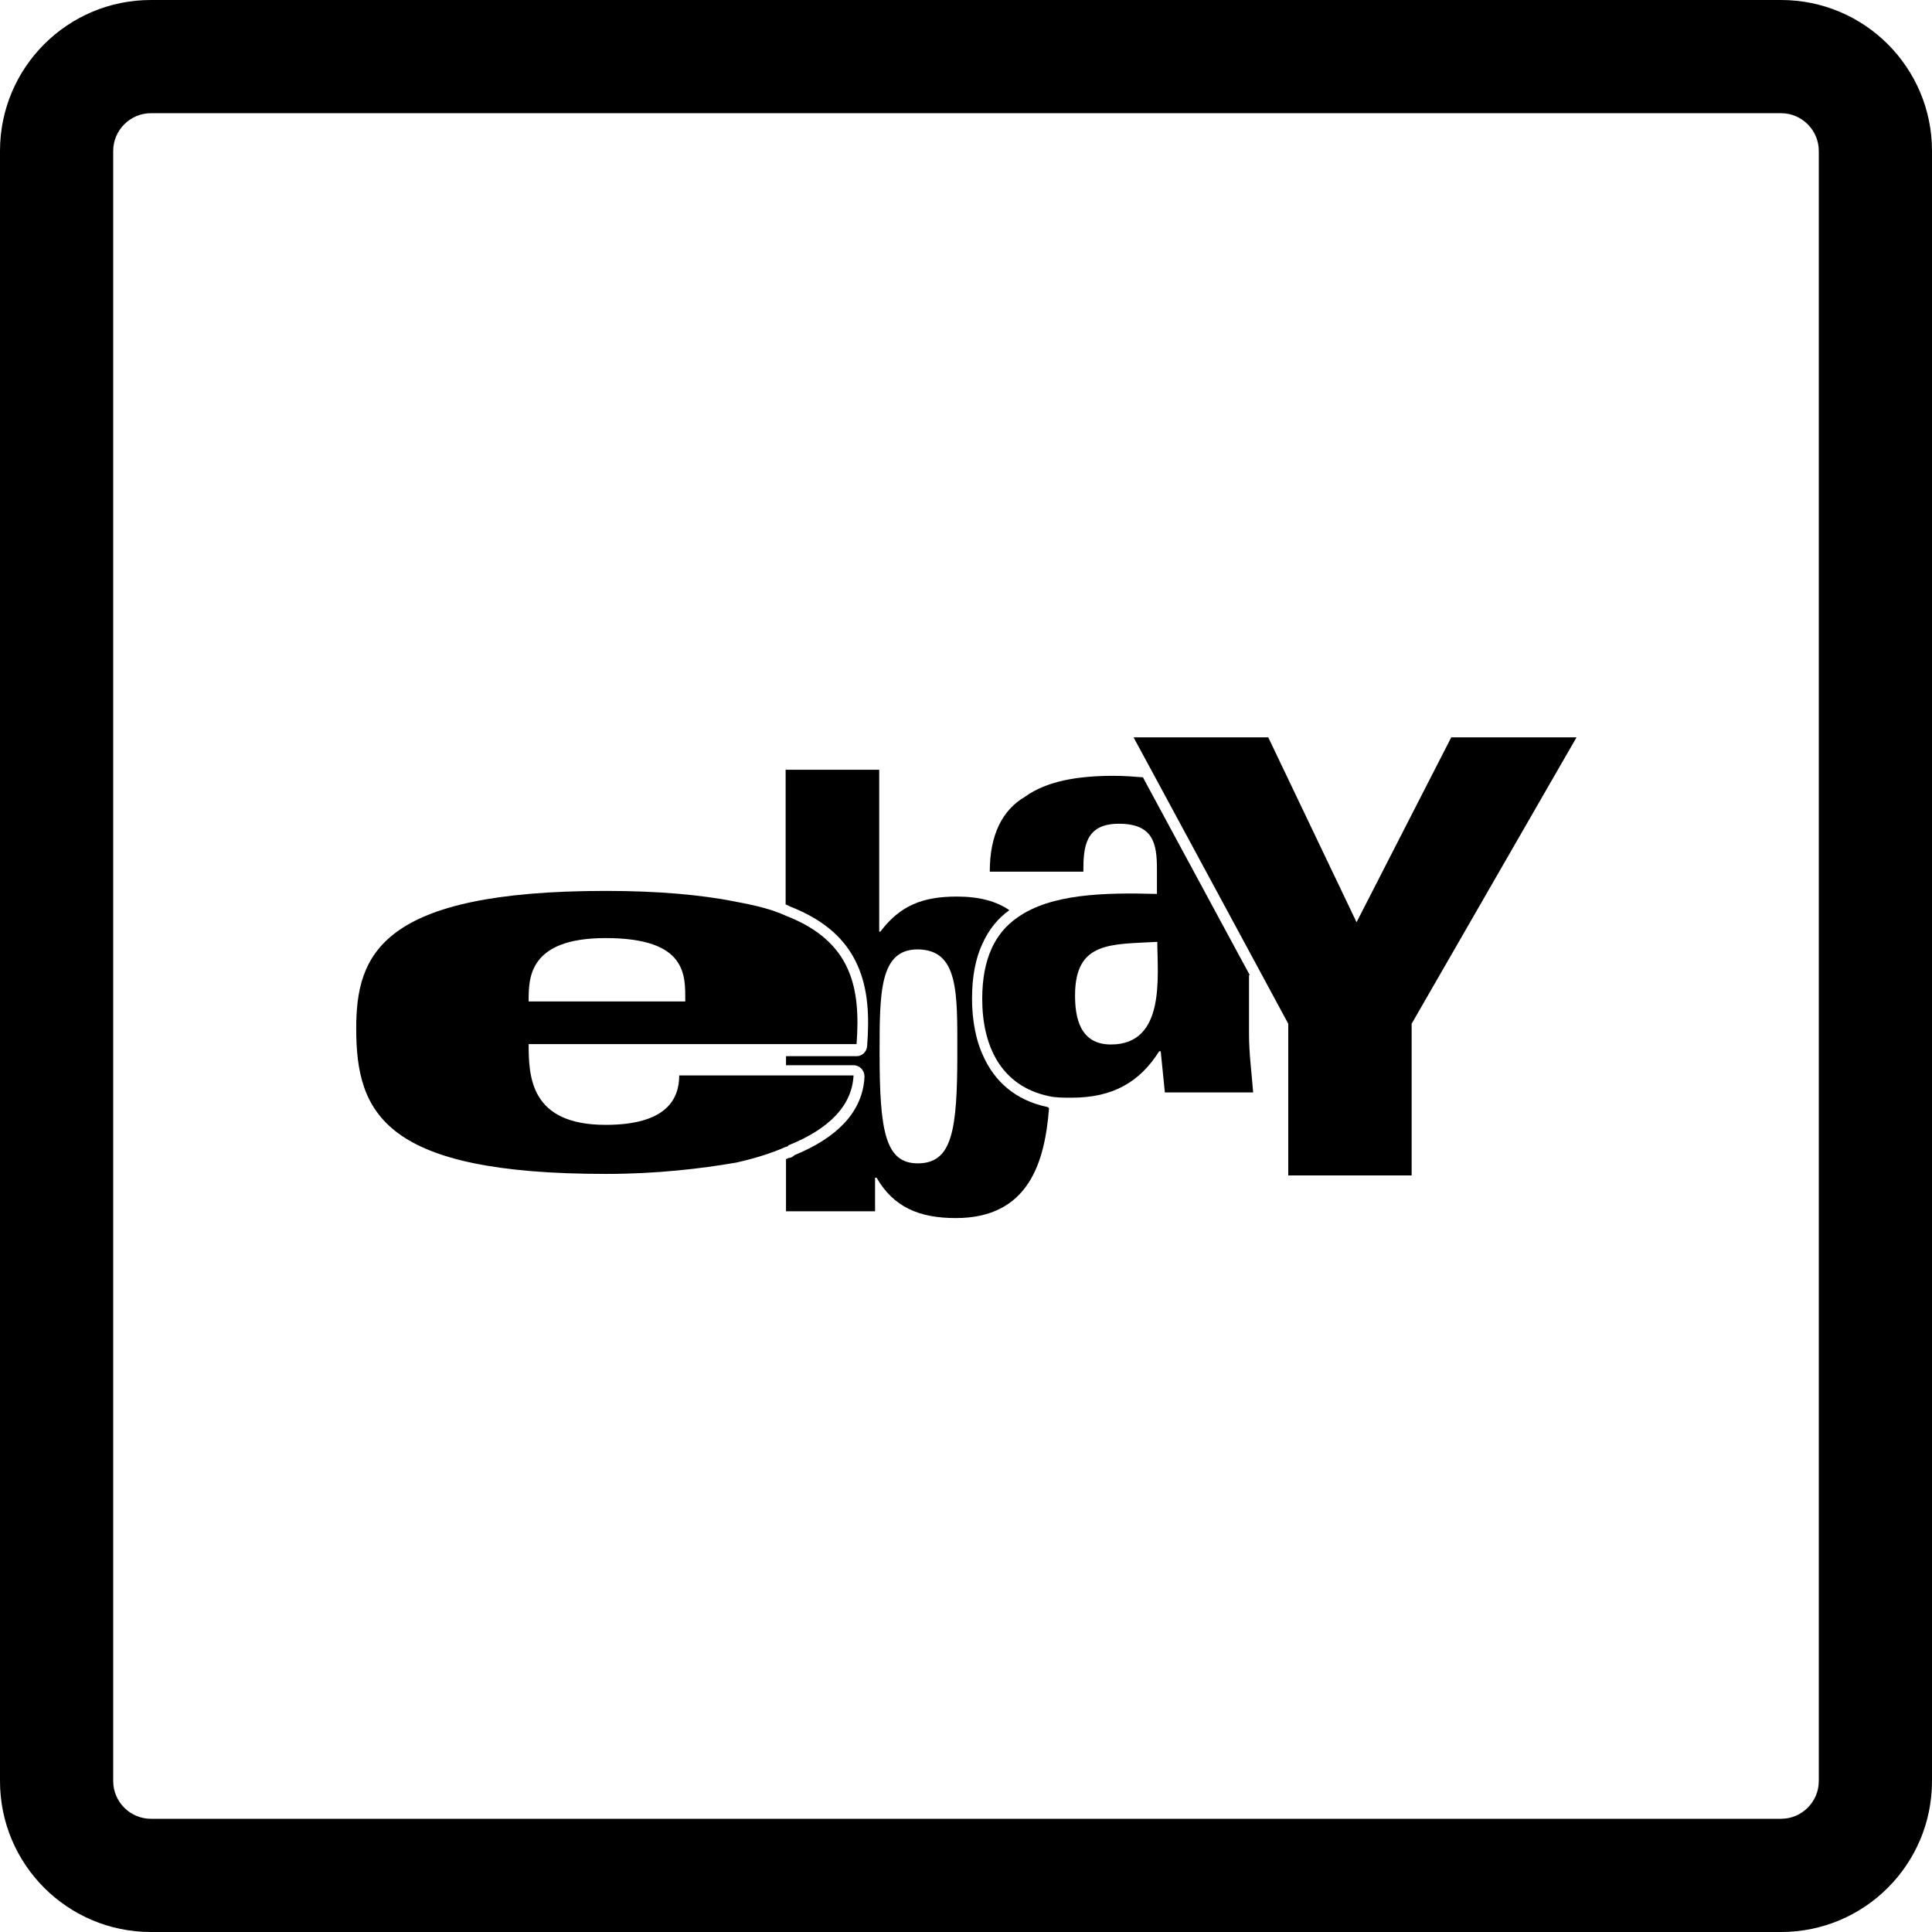 <?xml version="1.0" encoding="utf-8"?>

<!-- Uploaded to: SVG Repo, www.svgrepo.com, Generator: SVG Repo Mixer Tools -->
<svg fill="#000000" height="800px" width="800px" version="1.1" id="Layer_1" xmlns="http://www.w3.org/2000/svg" xmlns:xlink="http://www.w3.org/1999/xlink" 
	 viewBox="-143 145 512 512" xml:space="preserve">
<g>
	<path d="M329,145h-432c-22.1,0-40,17.9-40,40v432c0,22.1,17.9,40,40,40h432c22.1,0,40-17.9,40-40V185C369,162.9,351.1,145,329,145z
		 M339,617c0,5.5-4.5,10-10,10h-432c-5.5,0-10-4.5-10-10V185c0-5.5,4.5-10,10-10h432c5.5,0,10,4.5,10,10V617z"/>
	<path d="M117.5,424.7c-0.6-1.3-1.1-2.7-1.5-4.1c-0.9-3.3-1.4-7-1.4-10.9v-0.1c0-5.7,0.9-10.5,2.7-14.4c1.7-3.8,4.1-6.8,7.2-9
		c-3.4-2.3-7.8-3.6-13.9-3.6c-9,0-15,2.3-20.3,9.3H90V349H65.2v35.7c0.4,0.1,0.7,0.3,1.1,0.5c9.5,3.7,15,9,17.9,15.5
		c2.9,6.4,3.2,13.6,2.6,21.5c-0.1,1.5-1.3,2.7-2.8,2.7H65.3v2.4h18h0.1c1.5,0.1,2.7,1.4,2.7,3c-0.2,4.7-2.1,8.9-5.4,12.4
		c-3.1,3.3-7.5,6.1-13.1,8.4c-0.7,0.6-0.9,0.7-1.7,0.8l-0.6,0.3V466h23.6v-8.9h0.4c4.5,7.8,11.3,10.7,21,10.7
		c19.3,0,23.6-14.8,24.7-29.1l-0.3-0.3C126,436.6,120.5,431.5,117.5,424.7z M110.7,424.1c0,20.7-1.4,29.2-10.5,29.2
		c-8.6,0-10.1-8.6-10.1-29.2c0-16.1,0-27.5,10.1-27.5C111.1,396.7,110.7,408.1,110.7,424.1z"/>
	<path d="M66,448.5c10.9-4.4,16.8-10.6,17.2-18.5h-18H52h-0.4H37c0,6.2-3.3,13.1-19.5,13.1c-20,0-20.4-12.8-20.4-21.4h68.2H84
		c1.1-14.8-1.2-27.2-18.7-34c-3.9-1.8-8.3-2.8-13.6-3.8c-8.6-1.7-19.9-2.8-34.1-2.8c-59.8,0-66.2,16.9-66.2,36.5
		c0,22.6,7.6,38.5,66.2,38.5c13.5,0,25.2-1.4,34.5-3c4.9-1.1,9.4-2.5,13.2-4.2C65.6,448.9,65.6,448.9,66,448.5z M17.5,393.6
		c21.8,0,21.1,10,21.1,16.8H-2.9C-2.9,404.5-3.2,393.6,17.5,393.6z"/>
	<path d="M188,403.4h0.2l-2.5-4.6l-24.9-46.1l-0.9-1.7c-2.4-0.2-5-0.4-7.8-0.4c-9.5,0-17.7,1.4-23.4,5.5c-6,3.5-9.4,10-9.4,19.9
		h24.8c0-6.4,0.4-12.7,9.4-12.7c9.1,0,10.1,5.2,10.1,12v6.6c-14.2-0.4-28.1,0-36.9,6.2c-6,4.1-9.4,11-9.4,21.6
		c0,12.4,4.9,23.1,17.7,25.8c1.8,0.4,3.7,0.4,6,0.4c10.9,0,18-4.1,23.2-12.3h0.4l1.1,10.9h23.4c-0.4-5.2-1.1-10.3-1.1-15.5V403.4z
		 M151.4,421.8c-8.3,0-9.5-7.3-9.5-13c0-14.4,9.5-13.5,21.8-14.2C163.7,403.6,166,421.8,151.4,421.8z"/>
	<polygon points="216.5,389.4 193.1,340.4 157.4,340.4 163.3,351.3 188.2,397.4 198.4,416.3 198.4,456.5 231.1,456.5 231.1,416.3 
		274.8,340.4 241.6,340.4 	"/>
</g>
</svg>